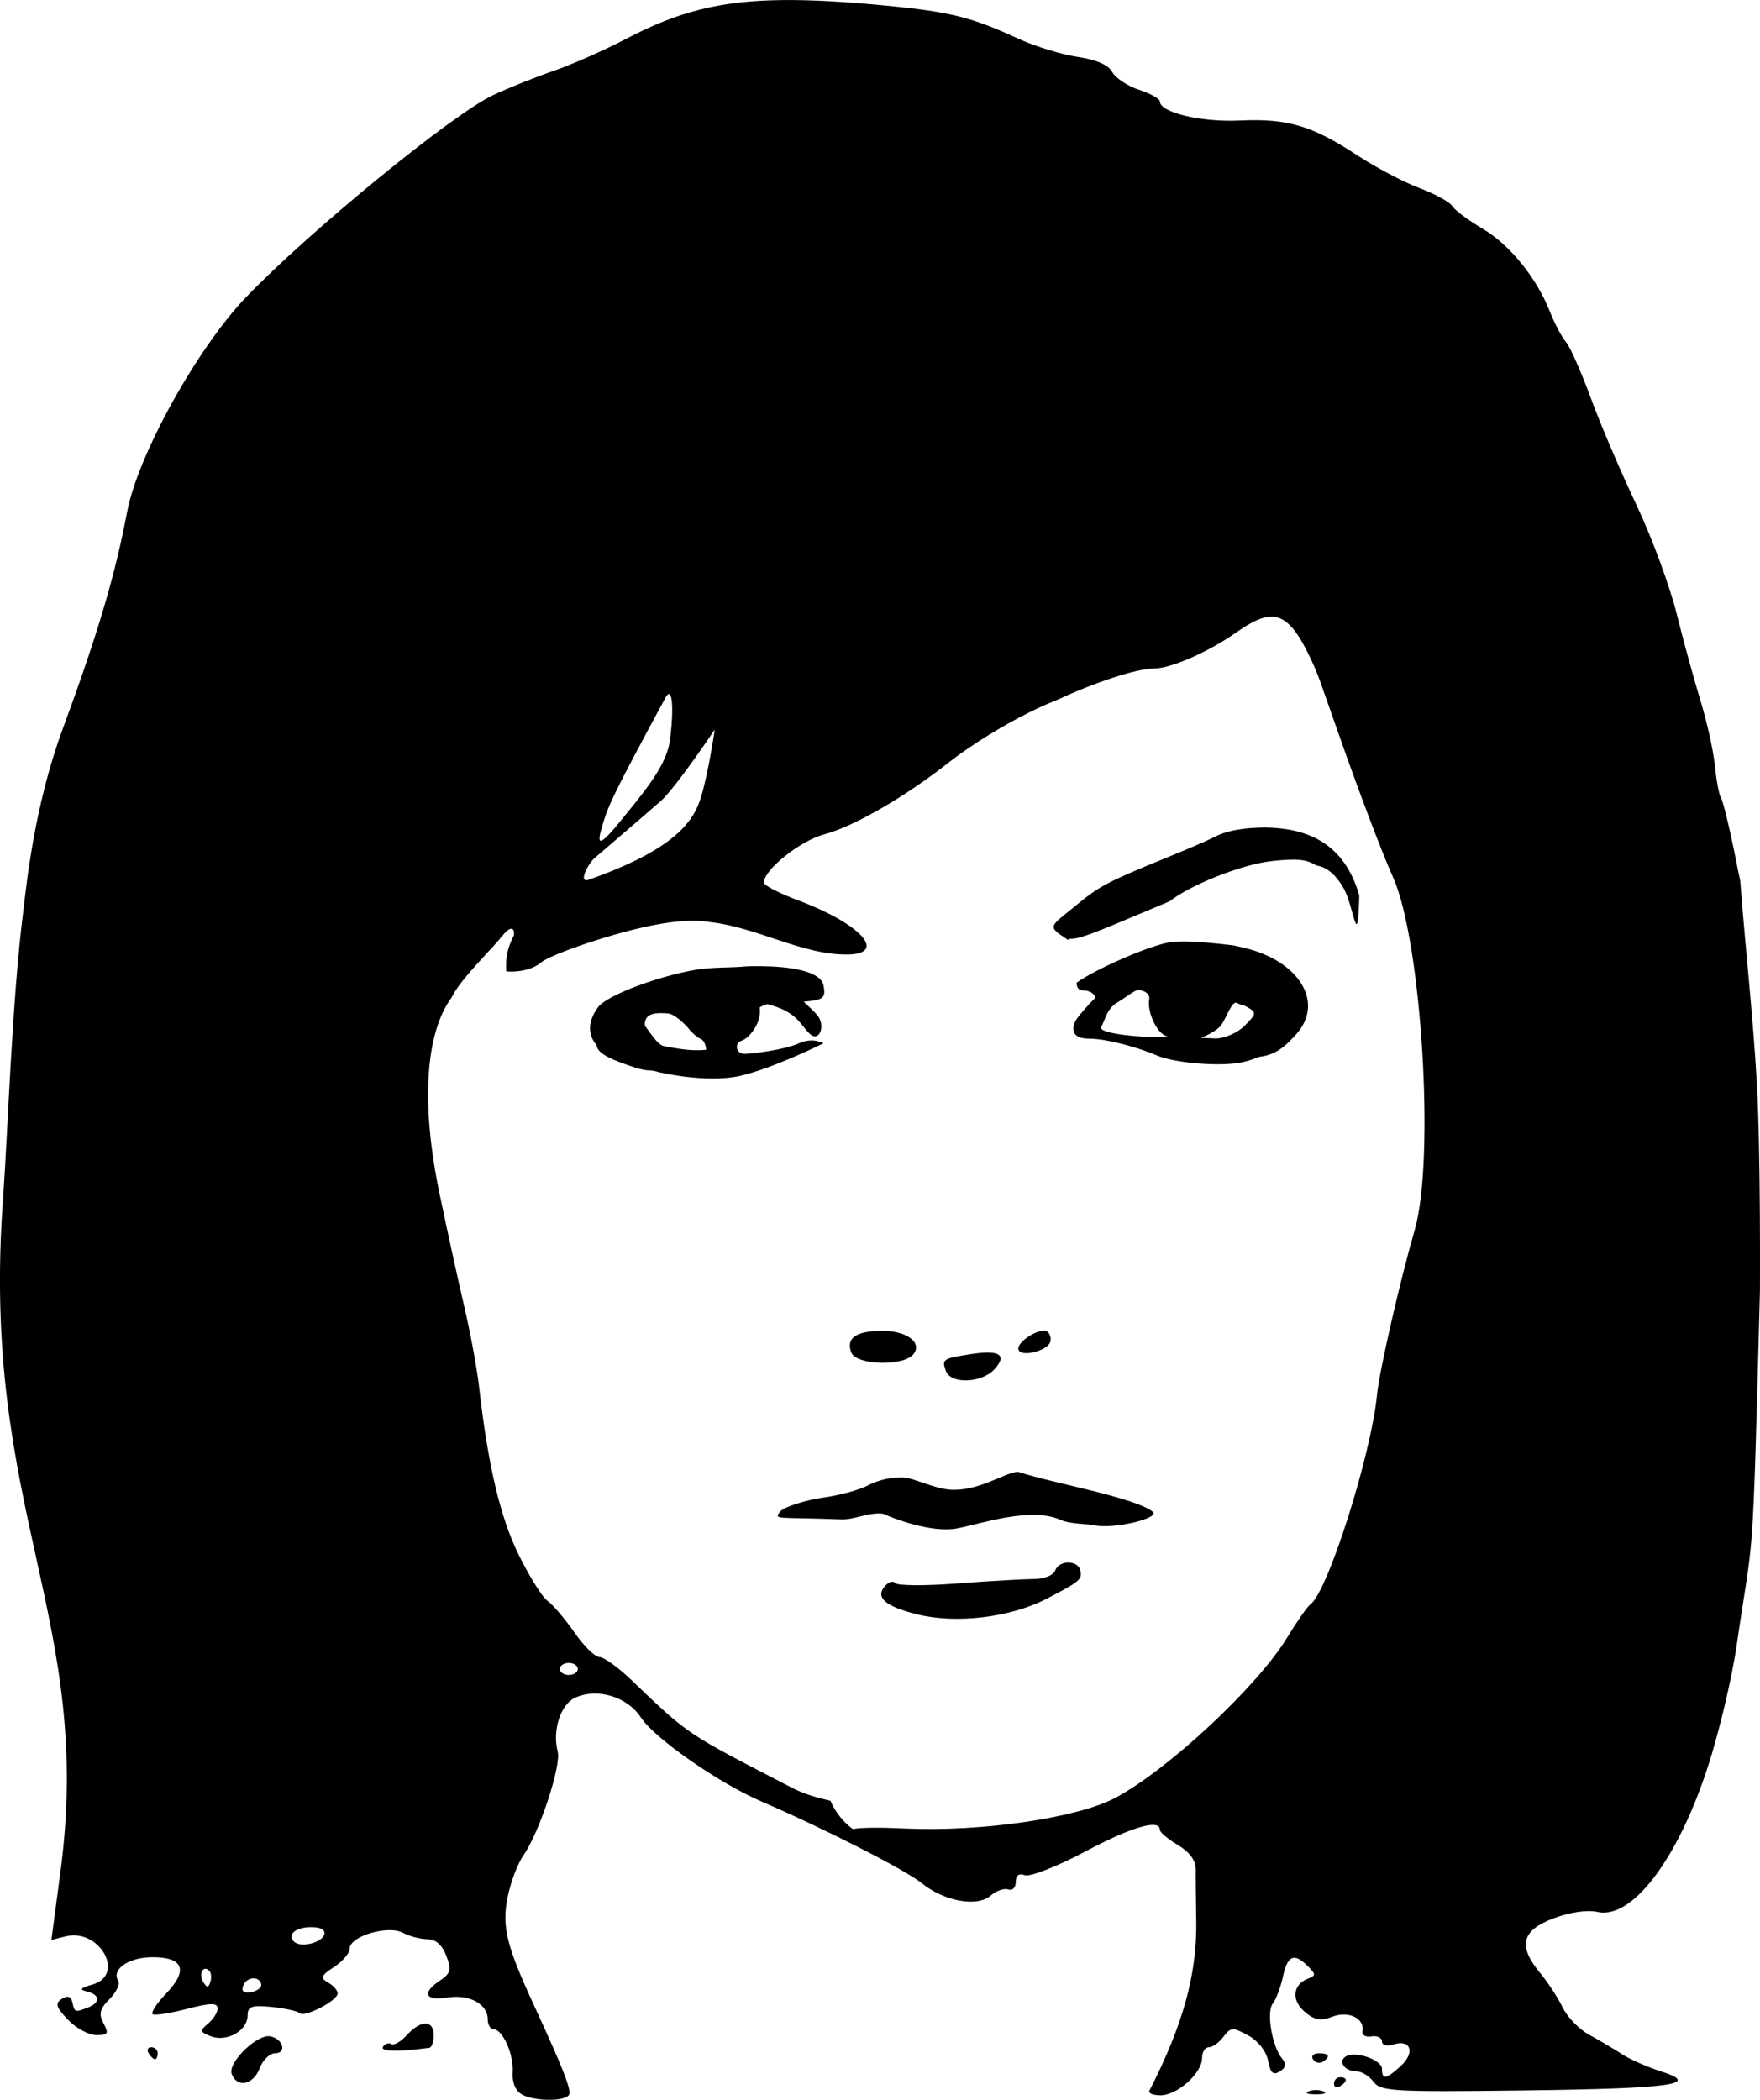 <?xml version="1.0" encoding="UTF-8" standalone="no"?>
<!-- Created with Inkscape (http://www.inkscape.org/) -->
<svg
    xmlns:inkscape="http://www.inkscape.org/namespaces/inkscape"
    xmlns:rdf="http://www.w3.org/1999/02/22-rdf-syntax-ns#"
    xmlns="http://www.w3.org/2000/svg"
    xmlns:cc="http://creativecommons.org/ns#"
    xmlns:dc="http://purl.org/dc/elements/1.1/"
    xmlns:sodipodi="http://sodipodi.sourceforge.net/DTD/sodipodi-0.dtd"
    id="svg3004"
    sodipodi:docname="_svgclean2.svg"
    viewBox="0 0 293.2 349.69"
    version="1.1"
    inkscape:version="0.48.3.1 r9886"
  >
  <sodipodi:namedview
      id="base"
      bordercolor="#666666"
      inkscape:pageshadow="2"
      inkscape:window-y="0"
      fit-margin-left="0"
      pagecolor="#ffffff"
      inkscape:window-height="452"
      inkscape:window-maximized="0"
      inkscape:zoom="0.91885446"
      inkscape:window-x="0"
      showgrid="false"
      borderopacity="1.0"
      inkscape:current-layer="layer1"
      inkscape:cx="207.83658"
      inkscape:cy="-547.87334"
      fit-margin-top="0"
      fit-margin-right="0"
      fit-margin-bottom="0"
      inkscape:window-width="512"
      inkscape:pageopacity="0.0"
      inkscape:document-units="px"
  />
  <g
      id="layer1"
      inkscape:label="Layer 1"
      inkscape:groupmode="layer"
      transform="translate(-206.01 -112.43)"
    >
    <path
        id="path3149"
        style="fill:#000000"
        inkscape:connector-curvature="0"
        d="m336.48 112.44c-10.658 0.093-17.694 2.024-26.125 6.438-3.626 1.898-9.069 4.305-12.094 5.344-3.025 1.039-7.591 2.866-10.125 4.062-6.827 3.223-30.462 22.556-41.094 33.594-8.111 8.421-18.053 26.307-19.844 35.75-2.028 10.691-4.892 20.357-10.781 36.312-4.787 12.969-6.06 26.491-6.5 29.969-1.907 15.068-2.552 36.086-3.375 47.844-3.939 52.394 15.366 69.914 9.469 112.94l-1.438 10.812 2.344-0.594c5.694-1.429 10.082 6.455 4.469 8.031-2.007 0.564-2.213 0.84-0.875 1.156 2.179 0.515 2.252 1.852 0.156 2.656-2.161 0.829-2.227 0.83-2.594-0.844-0.222-1.009-0.77-1.206-1.75-0.594-1.18 0.738-1.005 1.356 1 3.469 1.337 1.409 3.462 2.554 4.719 2.562 1.968 0.015 2.13-0.235 1.219-1.938-0.842-1.574-0.639-2.423 1-4.062 1.133-1.133 1.78-2.509 1.438-3.062-1.173-1.898 1.783-3.906 5.719-3.906 5.171 0 5.983 2.167 2.281 6.031-1.544 1.611-2.556 3.163-2.281 3.438 0.275 0.275 2.809-0.105 5.656-0.844 4.039-1.048 5.188-1.054 5.188-0.094 0 0.677-0.72 1.806-1.594 2.531-1.427 1.184-1.381 1.417 0.531 2.125 2.643 0.978 6.062-0.974 6.062-3.469 0-1.512 0.641-1.773 4-1.438 2.21 0.221 4.322 0.697 4.656 1.031 0.793 0.793 6.344-2.078 6.344-3.281 0-0.509-0.726-1.327-1.594-1.812-1.344-0.752-1.196-1.155 1-2.594 1.418-0.929 2.594-2.293 2.594-3.062 0-2.061 6.391-3.954 8.875-2.625 1.091 0.584 2.944 1.062 4.094 1.062 1.36 0 2.445 0.962 3.125 2.75 0.89 2.34 0.731 2.955-1.031 4.125-3.116 2.069-2.514 3.45 1.219 2.844 3.643-0.591 6.719 1.067 6.719 3.625 0 0.902 0.438 1.656 0.969 1.656 1.528 0 3.401 4.236 3.188 7.188-0.121 1.68 0.468 3.075 1.562 3.688 2.03 1.136 7.125 1.175 7.812 0.062 0.463-0.749-0.91-4.271-5.844-14.969-4.583-9.936-5.35-13.082-4.375-17.969 0.493-2.473 1.69-5.623 2.656-7 2.626-3.741 6.304-14.891 5.688-17.25-0.922-3.526 0.48-7.863 2.906-8.969 3.683-1.678 8.675-0.176 10.938 3.281 2.294 3.505 13.032 10.972 20.156 14.031 10.29 4.419 23.969 11.396 26.625 13.562 3.724 3.039 9.257 4.046 11.5 2.094 0.941-0.819 2.25-1.28 2.938-1.031 0.688 0.249 1.25-0.32 1.25-1.25 0-1.091 0.532-1.496 1.5-1.125 0.825 0.316 5.317-1.417 9.938-3.875 7.809-4.153 12.562-5.558 12.562-3.688 0 0.431 1.358 1.562 3 2.531 1.899 1.121 2.986 2.568 2.969 3.969-0.014 1.211 0.036 5.144 0.094 8.719 0.144 8.809-2.219 17.336-7.812 28.25-0.211 0.412 0.627 0.75 1.875 0.75 2.779 0 6.906-3.7 6.906-6.188 0-1.004 0.498-1.812 1.125-1.812 0.627 0 1.72-0.787 2.438-1.75 1.195-1.604 1.556-1.627 4.125-0.219 1.654 0.907 3.015 2.633 3.312 4.219 0.381 2.031 0.852 2.459 1.938 1.781 1.049-0.655 1.126-1.25 0.344-2.219-1.648-2.042-2.588-7.742-1.5-9.094 0.535-0.665 1.305-2.681 1.688-4.469 0.763-3.568 1.865-4.042 4.156-1.75 1.338 1.333 1.359 1.553 0.031 2.062-2.544 0.976-2.829 3.561-0.594 5.5 1.643 1.425 2.674 1.597 4.656 0.844 2.712-1.031 5.406 0.29 5 2.438-0.12 0.635 0.538 1.005 1.5 0.844 0.963-0.162 1.75 0.233 1.75 0.844 0 0.64 0.834 0.85 1.938 0.5 2.831-0.899 3.625 1.318 1.25 3.531-2.453 2.285-3.188 2.402-3.188 0.531 0-1.511-4.456-3.036-6.031-2.062-1.337 0.826-0.178 2.469 1.75 2.469 0.869 0 2.168 0.787 2.875 1.75 1.173 1.597 3.357 1.712 25.031 1.438 24.785-0.314 29.697-1.001 22.812-3.188-2.145-0.681-5.062-1.956-6.438-2.844-1.375-0.888-3.85-2.356-5.5-3.25-1.65-0.894-3.604-2.906-4.375-4.5-0.771-1.594-2.459-4.195-3.75-5.75-3.748-4.512-3.16-7.075 2.125-9.094 2.759-1.054 5.654-1.485 7.438-1.094 6.068 1.333 14.132-9.9 19.062-26.469 1.225-4.117 3.236-12.01 4.125-18.156 2.808-19.426 2.563-9.838 3.844-58.75 0 0 0.132-22.955-0.5-34.375-0.632-11.42-2.107-24.67-2.781-33.969-0.217-0.966-0.437-2.074-0.719-3.5-1.004-5.082-2.118-9.683-2.469-10.25-0.35-0.567-0.796-3.001-1.031-5.406-0.236-2.406-1.31-7.255-2.375-10.75-1.066-3.495-2.87-9.998-3.969-14.469-1.099-4.471-4.06-12.571-6.625-18-2.565-5.429-6.024-13.449-7.625-17.812-1.601-4.363-3.459-8.638-4.188-9.5-0.729-0.862-1.935-3.138-2.688-5.062-2.206-5.644-6.715-11.206-11.25-13.875-2.322-1.367-4.585-3.033-5-3.719-0.415-0.685-2.89-2.058-5.5-3.031-2.61-0.973-7.263-3.432-10.375-5.469-7.577-4.96-11.626-6.151-19.625-5.781-6.431 0.297-13.25-1.343-13.25-3.188 0-0.441-1.571-1.301-3.5-1.938-1.929-0.637-3.907-1.978-4.438-2.969-0.619-1.157-2.683-2.056-5.75-2.5-2.628-0.381-7.062-1.736-9.812-3-7.862-3.615-11.331-4.494-22-5.531-6.801-0.661-12.406-0.98-17.25-0.938zm81.344 102.69c1.526 0.01 2.792 0.876 4.062 2.594 1.262 1.707 3.094 5.454 4.094 8.312 1 2.859 2.389 6.763 3.062 8.688 3.246 9.27 7.274 19.923 9 23.719 4.776 10.503 7.051 47.013 3.656 58.781-2.495 8.65-5.883 23.428-6.281 27.438-1.013 10.209-8.256 32.982-11.125 34.969-0.478 0.331-2.227 2.844-3.906 5.594-4.957 8.117-19.729 21.883-28.531 26.594-6.281 3.361-22.341 5.715-35.062 5.125-4.365-0.202-7.287-0.165-8.719 0.094-1.619-1.211-2.911-2.834-3.719-4.719-2.492-0.551-4.631-1.241-6.219-2.062-18.16-9.391-17.152-8.697-27.031-18.125-2.161-2.062-4.522-3.75-5.25-3.75s-2.603-1.853-4.156-4.094c-1.553-2.241-3.566-4.604-4.469-5.25-0.903-0.646-3.072-4.135-4.844-7.75-3.038-6.201-5.08-14.81-6.562-27.906-0.343-3.025-1.467-9.1-2.5-13.5-1.033-4.4-2.869-12.808-4.094-18.688-3.167-15.202-2.293-26.734 2-32.625 0.011-0.022 0.021-0.041 0.031-0.062 1.494-3.056 6.576-7.892 8.438-10.219 1.861-2.326 2.108-0.62 1.875 0-0.233 0.62-1.172 2.02-1.25 4.656-0.02 0.692-0.007 1.063 0.062 1.281 0.021 0.001 0.041-0.001 0.062 0 2.3 0.131 4.444-0.435 5.688-1.5 1.1-0.941 6.605-3.021 12.219-4.625 6.992-1.998 12.086-2.702 15.688-2.156 0.042 0.006 0.083 0.025 0.125 0.031 7.962 0.828 15.646 5.625 23.281 5.406 6.156-0.176 2.251-4.997-8.531-9.031-3.113-1.165-5.656-2.485-5.656-2.938 0-2.136 6.045-6.96 10.062-8.031 4.959-1.322 13.518-6.278 20.656-11.906 1.351-1.065 2.886-2.14 4.469-3.188 0.281-0.199 0.565-0.382 0.719-0.469 4.341-2.807 9.144-5.341 12.906-6.812 0.051-0.024 0.105-0.039 0.156-0.062 6.236-2.887 13.043-5.164 16.094-5.188 2.825-0.021 9.1-2.798 13.781-6.094 2.406-1.694 4.193-2.541 5.719-2.531zm-100.43 12.9c0.812-0.178 0.723 4.259 0.188 7.875-0.612 4.133-4.27 8.414-8.25 13.312-3.98 4.898-3.825 3.53-2.906 0.469 0.918-3.061 1.685-4.903 10.562-21.281 0.153-0.23 0.29-0.35 0.406-0.375zm7.688 5.906s-0.772 5.339-1.844 9.625-2.591 9.496-18.969 15.312c-2.143 0.918-0.29-2.613 0.781-3.531 1.071-0.918 8.551-7.326 11-9.469s9.031-11.938 9.031-11.938zm91.781 16.312c-0.438-0.007-0.875 0.021-1.312 0.031-2.786 0.078-5.416 0.578-7.219 1.531-1.489 0.787-5.206 2.313-8.781 3.781-9.208 3.782-10.406 4.422-14.406 7.719-4.179 3.444-4.777 3.311-1.531 5.438 0.094 0.062 0.163 0.126 0.25 0.188 0.193-0.079 0.377-0.156 0.562-0.156 1.96 0 6.214-1.988 16.438-6.25 3.296-2.611 11.834-6.165 17.219-6.719 3.975-0.409 5.497-0.308 7.219 0.75 1.926 0.315 3.305 1.687 4.5 3.719 1.784 3.032 2.352 11.18 2.656 1.312-2.551-9.041-9.023-11.24-15.594-11.344zm-14.031 18.969c-0.584 0.008-1.152 0.039-1.625 0.094-3.484 0.405-12.988 4.664-15.844 6.781 0.017 0.906 0.387 1.281 1.188 1.281 0.843 0 1.728 0.496 1.938 1.125 0.008 0.022 0.023 0.041 0.031 0.062-1.388 1.364-2.596 2.803-3.094 3.5-0.88 1.231-1.229 3.344 1.938 3.344s8.592 1.581 11.406 2.812c2.815 1.231 10.743 1.942 14.438 1.062 0.983-0.234 1.845-0.553 2.594-0.844 2.567-0.325 4.032-1.4 6.188-3.812 4.463-4.997 0.871-11.574-7.625-14.062-0.72-0.211-1.758-0.44-2.875-0.688-2.544-0.298-6.009-0.694-8.656-0.656zm-71.781 4.125c-0.598 0.017-1.126 0.059-1.562 0.094-1.518 0.135-5.141 0.086-7.406 0.469-6.568 1.11-14.941 4.288-16.406 6.219-1.75 2.306-1.801 4.646-0.281 6.344 0.005 0.006-0.005 0.026 0 0.031 0.123 0.957 1.157 1.781 3.594 2.719 5.63 2.165 4.739 1.1 6.688 1.75 0 0 8.027 1.924 13.656 0.625 5.63-1.299 13.844-5.406 13.844-5.406s-1.712-1.083-4.094 0c-2.382 1.083-7.795 1.75-9.094 1.75-1.299 0-1.737-1.754-0.438-2.188 1.299-0.433 2.815-2.58 3.031-4.312 0.062-0.5 0.008-0.926 0-1.25 0.405-0.253 0.831-0.41 1.281-0.531 0.391 0.101 0.86 0.232 1.531 0.469 3.681 1.299 4.109 3.263 5.625 4.562 1.516 1.299 2.609-1.518 1.094-3.25-0.463-0.529-1.277-1.343-2.219-2.188 3.3-0.295 3.701-0.566 3.312-2.688-0.461-2.515-5.98-3.174-10.188-3.219-0.701-0.007-1.37-0.017-1.969 0zm64.562 3.906c1.222 0.194 1.998 0.753 1.844 1.625-0.395 2.241 1.523 6.156 3.188 6.156-0.288 0.013-0.873 0.054-0.25 0.125-3.324 0.157-11.601-0.527-10.938-1.688 0.704-1.231 0.897-3.007 2.656-4.062 1.355-0.813 2.373-1.704 3.5-2.156zm16.25 2.156c0.127-0.015 0.814 0.365 0.938 0.375 0.33 0.027 0.594 0.152 0.938 0.344 1.634 0.914 1.617 1.133-0.375 3.125-1.174 1.174-3.311 2.125-4.812 2.125l-2.469-0.094s2-0.787 3.031-1.75 1.861-4.017 2.75-4.125zm-95.906 1.75c0.403-0.007 0.848 0.013 1.375 0.062 1.1 0.103 2.888 1.86 3.438 2.562 0.55 0.702 1.45 1.467 2 1.688 0.472 0.189 0.81 0.934 0.875 1.75-0.05 0.015-0.101 0.058-0.156 0.062-2.382 0.217-4.772-0.223-6.938-0.656-0.909-0.182-1.975-1.834-3.125-3.406-0.025-1.303 0.566-2.026 2.531-2.062zm36.625 52.906c-4.1 0.116-5.647 1.288-4.75 3.625 0.805 2.098 8.632 2.338 10.312 0.312 1.663-2.004-1.224-4.061-5.562-3.938zm27.094 0c-1.677 0.171-4.568 2.261-3.938 3.281 0.626 1.014 4.291 0.162 5.125-1.188 0.329-0.532 0.216-1.378-0.281-1.875-0.201-0.201-0.519-0.258-0.906-0.219zm-9.062 3.625c-0.785-0.009-1.773 0.088-3 0.281-4.546 0.715-4.769 0.841-4 2.844 0.833 2.171 5.98 1.957 8.062-0.344 1.655-1.828 1.292-2.755-1.062-2.781zm4.938 19.875c-1.92-0.025-6.62 3.382-11.438 2.938-2.665-0.246-6.079-2.006-7.719-2.031-2.733-0.043-4.747 0.789-5.938 1.406-1.377 0.714-4.693 1.604-7.344 1.969-2.65 0.365-6.449 1.504-7.094 2.281-1.235 1.488-0.599 0.92 10.125 1.344 2.2 0.087 4.609-1.258 7-0.938 1.639 0.761 8.043 3.249 12.312 2.438 4.015-0.763 12.235-3.64 17.188-1.438 1.808 0.804 4.925 0.659 5.75 0.938 3.366 0.63 10.928-1.212 9.656-2.281-3.077-2.408-16.873-4.807-22.156-6.562-0.103-0.034-0.216-0.061-0.344-0.062zm8.406 15.094c-0.904 0.007-1.814 0.439-2.125 1.25-0.353 0.919-1.855 1.495-3.844 1.5-0.686 0.002-2.07 0.074-3.656 0.156-2.573 0.134-5.893 0.346-9.125 0.594-5.225 0.401-9.77 0.355-10.094-0.094-0.324-0.449-1.104-0.184-1.75 0.594-1.541 1.856 0.175 3.319 5.438 4.625 6.516 1.617 15.551 0.52 21.562-2.594 5.619-2.91 5.999-3.229 5.594-4.812-0.207-0.808-1.096-1.225-2-1.219zm-83.188 16.719c0.825 0 1.5 0.45 1.5 1s-0.675 1-1.5 1c-0.825 0-1.5-0.45-1.5-1s0.675-1 1.5-1zm-42.875 44c1.573 0 2.381 0.471 2.125 1.25-0.461 1.4-3.979 2.209-5.031 1.156-1.185-1.185 0.288-2.406 2.906-2.406zm-17.719 6.938c0.209-0.022 0.433 0.058 0.688 0.312 0.332 0.332 0.419 1.18 0.188 1.875-0.339 1.016-0.557 1.019-1.188 0-0.626-1.012-0.313-2.123 0.312-2.188zm7.875 1.594c0.647-0.077 1.285 0.211 1.469 0.938 0.138 0.542-0.599 1.146-1.625 1.344-1.214 0.234-1.698-0.093-1.406-0.969 0.26-0.779 0.915-1.236 1.562-1.312zm28.844 7.531c-0.832-0.004-1.943 0.634-3.094 1.906-0.984 1.087-2.155 1.771-2.594 1.5-0.439-0.271-1.08-0.06-1.406 0.469-0.493 0.798 2.586 0.851 7.719 0.156 0.413-0.056 0.75-0.994 0.75-2.094 0-1.278-0.543-1.933-1.375-1.938zm-26.281 2.094c-2.359 0.184-6.676 4.55-6 6.312 0.908 2.365 3.601 1.807 4.656-0.969 0.523-1.375 1.678-2.5 2.562-2.5 2.007 0 1.341-2.401-0.781-2.812-0.138-0.027-0.28-0.043-0.438-0.031zm-19.406 1.844c-0.583 0-0.777 0.45-0.438 1 0.34 0.55 0.82 1 1.062 1 0.242 0 0.438-0.45 0.438-1s-0.48-1-1.062-1zm194.5 1c-0.858 0-1.314 0.441-0.969 1 0.346 0.559 1.082 0.754 1.594 0.438 1.387-0.857 1.131-1.438-0.625-1.438zm3.531 4c-0.55 0-1 0.48-1 1.062s0.45 0.777 1 0.438c1.282-0.792 1.282-1.5 0-1.5zm-4 2.125c-0.453 0-0.906 0.08-1.25 0.219-0.687 0.277-0.125 0.5 1.25 0.5s1.938-0.223 1.25-0.5c-0.344-0.139-0.797-0.219-1.25-0.219z"
    />
  </g
  >
</svg
>
